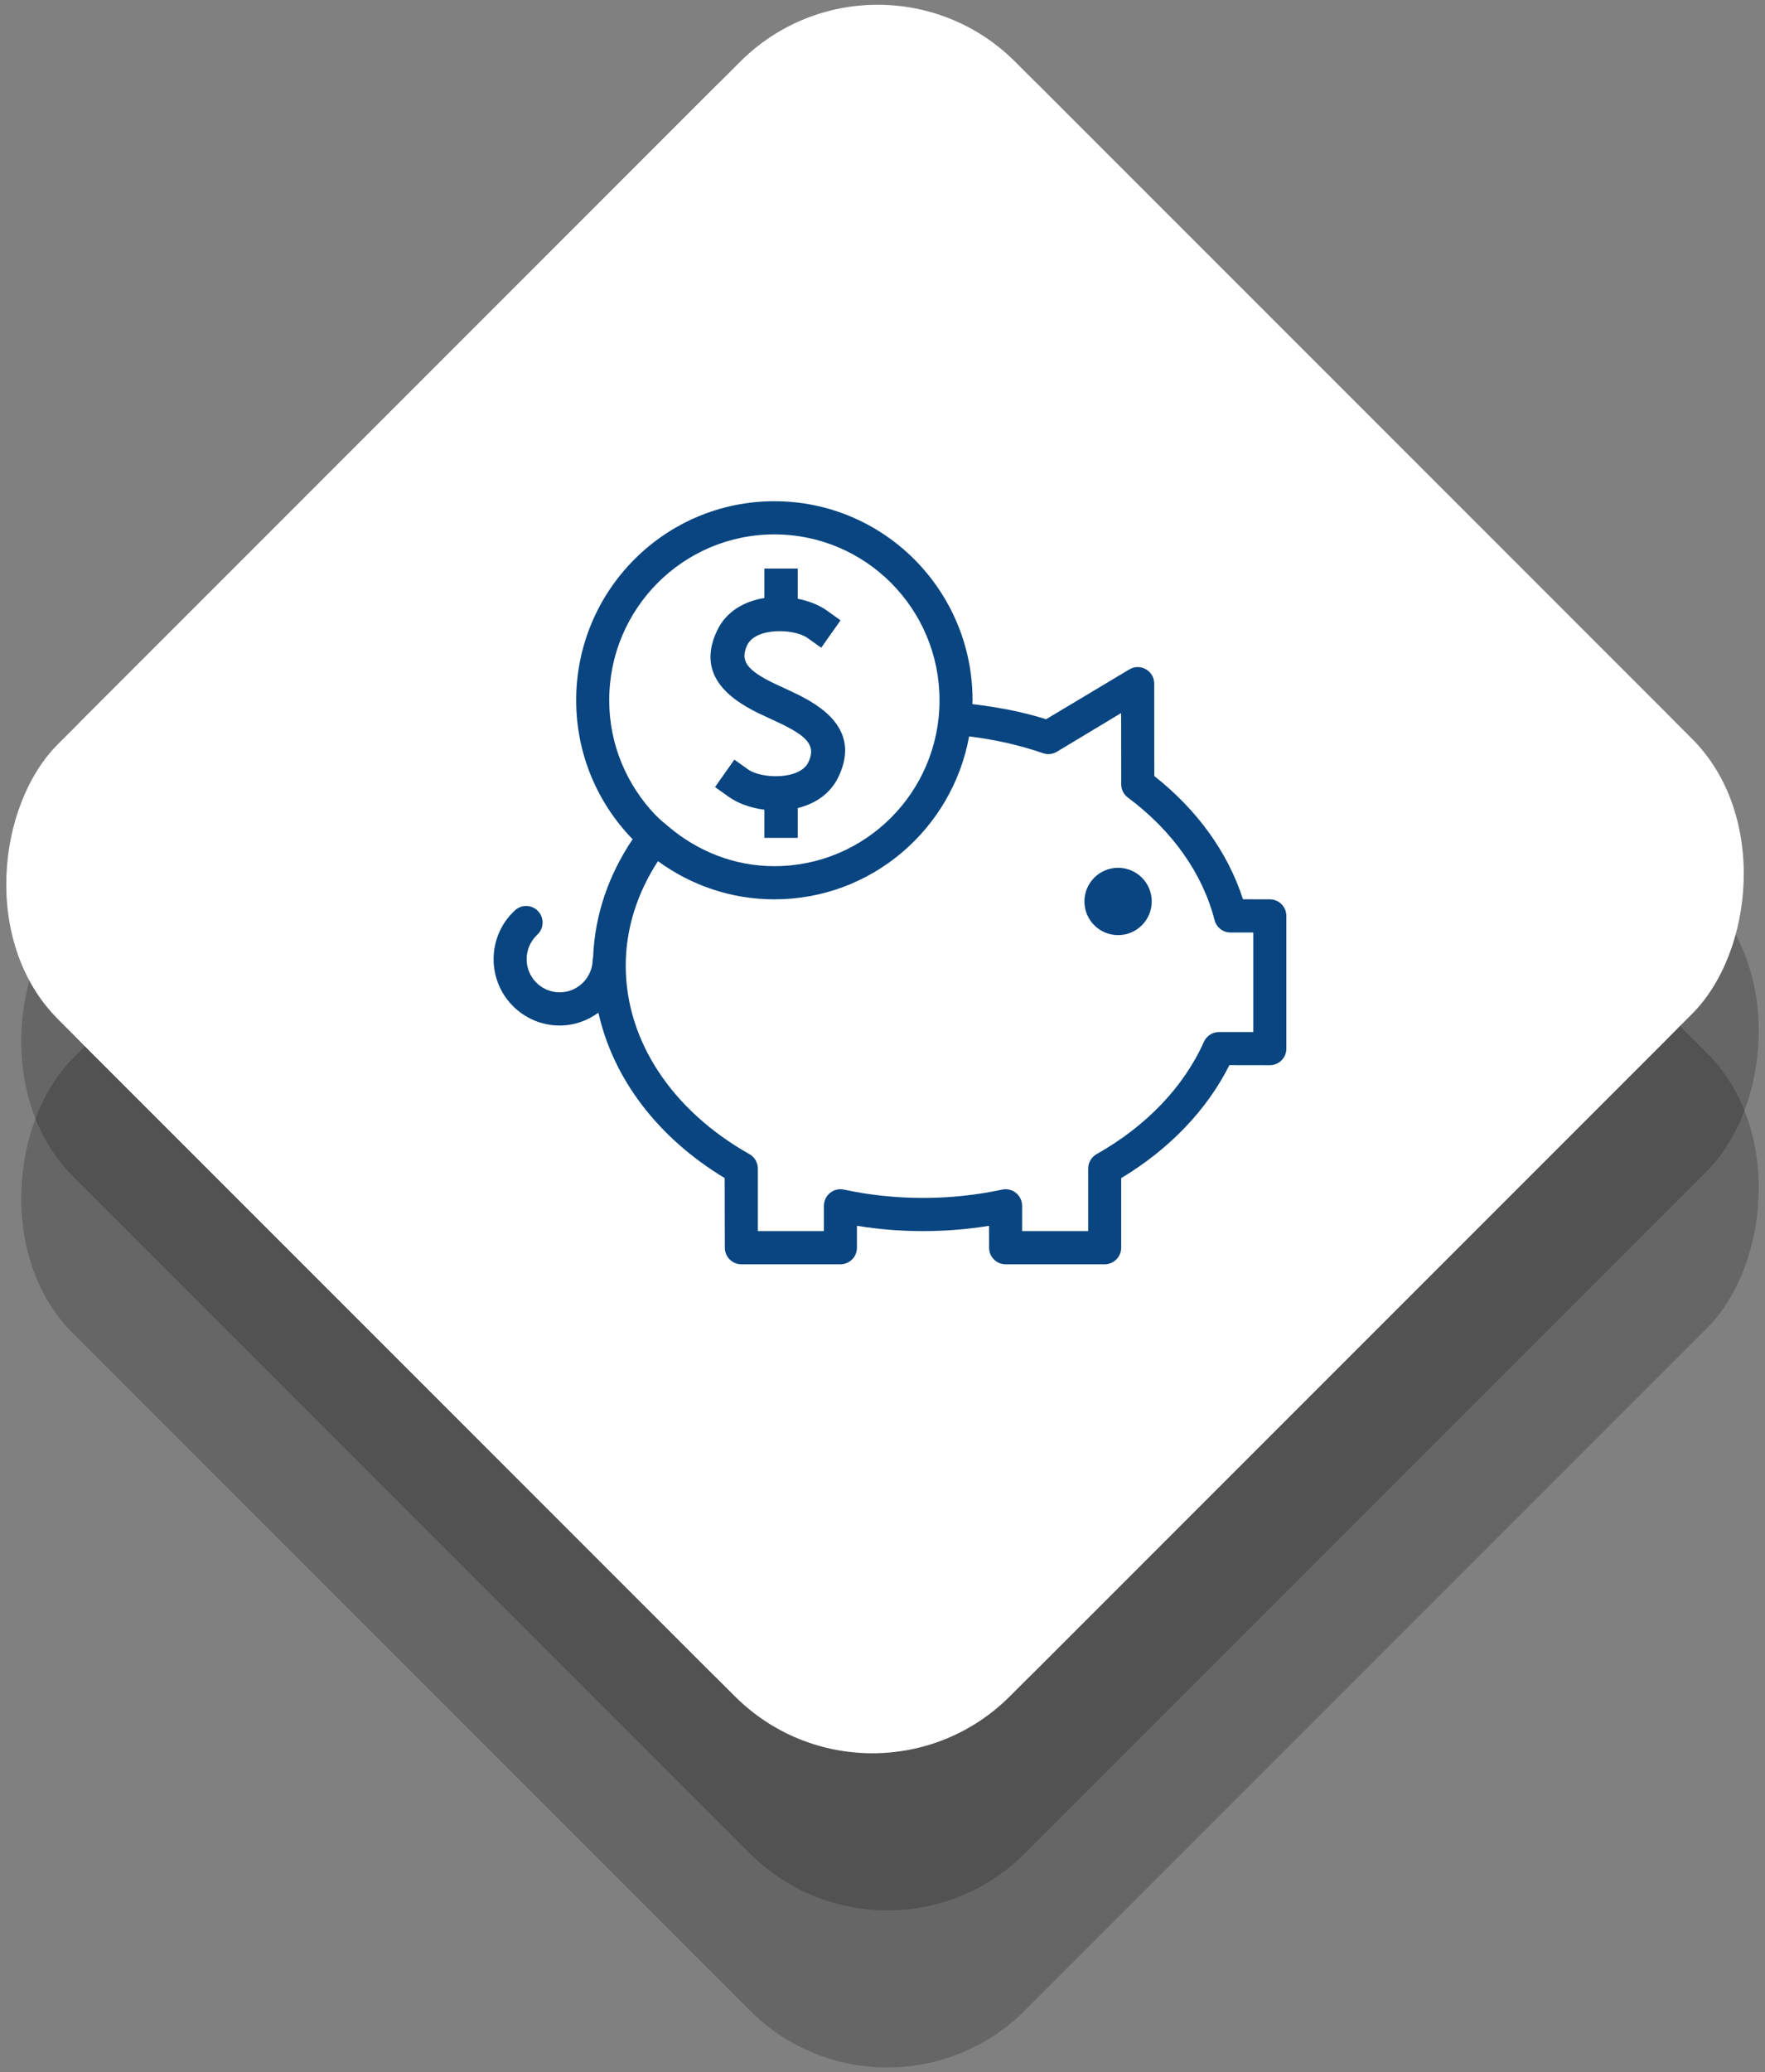 <?xml version="1.0" encoding="UTF-8"?>
<svg width="236px" height="277px" viewBox="0 0 236 277" version="1.1" xmlns="http://www.w3.org/2000/svg" xmlns:xlink="http://www.w3.org/1999/xlink">
    <rect x="0" y="0" width="236" height="277" fill="#808080" stroke="none"/>
    <!-- Generator: Sketch 49.1 (51147) - http://www.bohemiancoding.com/sketch -->
    <title>img</title>
    <desc>Created with Sketch.</desc>
    <defs>
        <rect id="path-1" x="38" y="38" width="180" height="181" rx="26"></rect>
    </defs>
    <g id="Home" stroke="none" stroke-width="1" fill="none" fill-rule="evenodd">
        <g id="Desktop-HD" transform="translate(-252, -113)">
            <g id="chamada" transform="translate(0, 100)">
                <g id="img" transform="translate(241, 2)">
                    <rect id="Rectangle-2" fill-opacity="0.2" fill="#000000" transform="translate(130, 149.5) rotate(45) translate(-130, -149.5) " x="40" y="59" width="180" height="181" rx="26"></rect>
                    <rect id="Rectangle-2" fill-opacity="0.2" fill="#000000" transform="translate(130, 170.5) rotate(45) translate(-130, -170.5) " x="40" y="80" width="180" height="181" rx="26"></rect>
                    <g id="Rectangle-2" transform="translate(128, 128.5) rotate(45) translate(-128, -128.5) ">
                        <use fill="#FFFFFF" fill-rule="evenodd" xlink:href="#path-1"></use>
                        <rect stroke="#FFFFFF" stroke-width="10" x="43" y="43" width="170" height="171" rx="26"></rect>
                    </g>
                    <g id="pig-bank" transform="translate(77, 78)" fill="#094580">
                        <path d="M83.5,49 C85.989,49 88,51.016 88,53.5 C88,55.984 85.989,58 83.5,58 C81.011,58 79,55.984 79,53.5 C79,51.016 81.011,49 83.5,49" id="Fill-1"></path>
                        <path d="M17.667,62.087 C17.667,57.067 19.239,52.326 21.977,48.113 C26.35,51.306 31.716,53.217 37.542,53.217 C50.531,53.217 61.321,43.825 63.582,31.438 C67.001,31.855 70.318,32.596 73.462,33.682 C74.076,33.899 74.761,33.824 75.317,33.487 L83.908,28.316 L83.917,37.829 C83.917,38.534 84.248,39.195 84.809,39.611 C90.736,44.02 94.795,49.732 96.398,55.989 C96.65,56.969 97.529,57.652 98.536,57.652 L101.583,57.652 L101.583,70.957 L96.986,70.957 C96.12,70.957 95.329,71.471 94.972,72.269 C92.291,78.278 87.269,83.534 80.626,87.277 C79.933,87.671 79.5,88.412 79.5,89.21 L79.5,97.565 L70.667,97.565 L70.667,94.181 C70.667,92.771 69.368,91.72 67.995,92.017 C64.576,92.753 61.029,93.13 57.417,93.13 C53.804,93.13 50.253,92.753 46.839,92.017 C45.461,91.72 44.167,92.771 44.167,94.181 L44.167,97.565 L35.333,97.565 L35.333,89.21 C35.333,88.412 34.901,87.671 34.207,87.277 C23.863,81.445 17.667,72.136 17.667,62.087 M59.625,26.609 C59.625,38.853 49.736,48.783 37.542,48.783 C32.149,48.783 27.273,46.765 23.439,43.541 C22.821,43.022 22.189,42.512 21.628,41.931 C17.826,37.944 15.458,32.565 15.458,26.609 C15.458,14.364 25.347,4.435 37.542,4.435 C49.736,4.435 59.625,14.364 59.625,26.609 M0,61.213 C0,66.114 3.957,70.083 8.833,70.083 C10.777,70.083 12.557,69.435 14.014,68.367 C15.988,77.218 21.986,85.099 30.895,90.474 L30.917,99.783 C30.917,101.007 31.906,102 33.125,102 L46.375,102 C47.594,102 48.583,101.007 48.583,99.783 L48.583,96.856 C51.467,97.326 54.422,97.565 57.417,97.565 C60.407,97.565 63.361,97.326 66.241,96.86 L66.25,99.783 C66.25,101.007 67.239,102 68.458,102 L81.708,102 C82.927,102 83.917,101.007 83.917,99.783 L83.917,90.483 C90.343,86.616 95.365,81.396 98.381,75.382 L103.792,75.391 C105.011,75.391 106,74.398 106,73.174 L106,55.435 C106,54.211 105.011,53.217 103.792,53.217 L100.197,53.209 C98.178,46.924 94.062,41.243 88.342,36.738 L88.333,24.391 C88.333,22.666 86.461,21.602 84.99,22.489 L73.873,29.145 C70.72,28.134 67.398,27.531 64.015,27.119 C64.02,26.95 64.042,26.782 64.042,26.609 C64.042,11.916 52.178,0 37.542,0 C22.909,0 11.042,11.912 11.042,26.609 C11.042,33.842 13.926,40.392 18.59,45.186 C15.419,49.887 13.533,55.231 13.307,60.934 C13.294,61.031 13.25,61.116 13.25,61.213 C13.25,63.661 11.271,65.648 8.833,65.648 C6.395,65.648 4.417,63.661 4.417,61.213 C4.417,59.958 4.938,58.787 5.839,57.949 C6.735,57.12 6.793,55.719 5.967,54.818 C5.141,53.918 3.745,53.86 2.849,54.694 C1.047,56.357 0,58.703 0,61.213" id="Fill-3"></path>
                        <path d="M34.615,27.927 C35.303,28.291 35.142,28.215 37.053,29.102 C38.892,29.956 38.695,29.866 39.285,30.177 C42.209,31.712 43.012,32.922 42.097,34.875 C40.968,37.278 35.821,37.134 34.013,35.843 L32.191,34.542 L29.607,38.209 L31.433,39.51 C32.656,40.388 34.361,40.999 36.2,41.238 L36.2,45 L40.664,45 L40.664,41.017 C42.976,40.45 45.039,39.127 46.133,36.801 C48.365,32.049 46.119,28.697 41.347,26.186 C40.664,25.826 40.869,25.92 38.923,25.015 C37.12,24.178 37.276,24.25 36.682,23.94 C33.785,22.41 32.986,21.204 33.901,19.251 C35.026,16.852 40.178,16.997 41.985,18.288 L43.807,19.588 L46.387,15.921 L44.566,14.616 C43.539,13.883 42.168,13.334 40.664,13.037 L40.664,9 L36.2,9 L36.2,12.938 C33.548,13.365 31.093,14.71 29.866,17.329 C27.643,22.073 29.87,25.425 34.615,27.927" id="Fill-5"></path>
                    </g>
                </g>
            </g>
        </g>
    </g>
</svg>